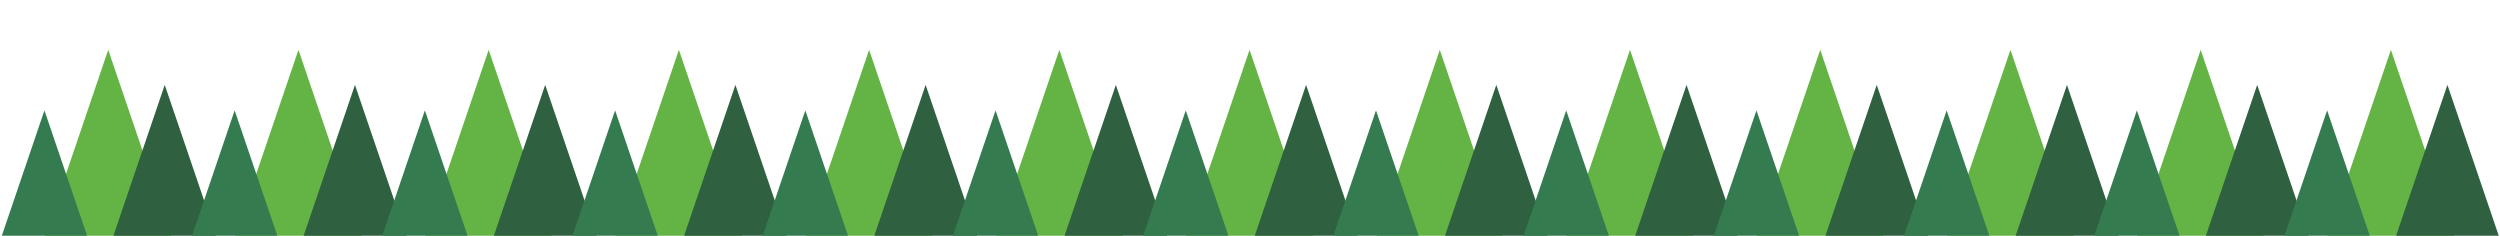 <svg xmlns="http://www.w3.org/2000/svg" xmlns:xlink="http://www.w3.org/1999/xlink" width="4889" height="461" viewBox="0 0 4889 461"><defs><clipPath id="a"><rect width="4889" height="461" transform="translate(-13523 18204)" fill="#fff" stroke="#707070" stroke-width="1"/></clipPath></defs><g transform="translate(13523 -18204)" clip-path="url(#a)"><g transform="translate(-13631.887 17381)"><path d="M270.2,366.5H145.5l62.4-183.2L270.2,0l62.4,183.3L395,366.5Z" transform="translate(50.327 920.5)" fill="#63b345"/><path d="M124.7,472.1H0L62.4,288.8l62.3-183.3,62.4,183.3,62.4,183.3Z" transform="translate(71.077 933.386)" fill="#357b50"/><path d="M263.2,549.8H138.5l62.4-183.3,62.3-183.2,62.4,183.2,62.3,183.3Z" transform="translate(167.851 805.687)" fill="#2f6040"/></g><g transform="translate(-13259.887 17381)"><path d="M270.2,366.5H145.5l62.4-183.2L270.2,0l62.4,183.3L395,366.5Z" transform="translate(50.327 920.5)" fill="#63b345"/><path d="M124.7,472.1H0L62.4,288.8l62.3-183.3,62.4,183.3,62.4,183.3Z" transform="translate(71.077 933.386)" fill="#357b50"/><path d="M263.2,549.8H138.5l62.4-183.3,62.3-183.2,62.4,183.2,62.3,183.3Z" transform="translate(167.851 805.687)" fill="#2f6040"/></g><g transform="translate(-12887.887 17381)"><path d="M270.2,366.5H145.5l62.4-183.2L270.2,0l62.4,183.3L395,366.5Z" transform="translate(50.327 920.5)" fill="#63b345"/><path d="M124.7,472.1H0L62.4,288.8l62.3-183.3,62.4,183.3,62.4,183.3Z" transform="translate(71.077 933.386)" fill="#357b50"/><path d="M263.2,549.8H138.5l62.4-183.3,62.3-183.2,62.4,183.2,62.3,183.3Z" transform="translate(167.851 805.687)" fill="#2f6040"/></g><g transform="translate(-12515.887 17381)"><path d="M270.2,366.5H145.5l62.4-183.2L270.2,0l62.4,183.3L395,366.5Z" transform="translate(50.327 920.5)" fill="#63b345"/><path d="M124.7,472.1H0L62.4,288.8l62.3-183.3,62.4,183.3,62.4,183.3Z" transform="translate(71.077 933.386)" fill="#357b50"/><path d="M263.2,549.8H138.5l62.4-183.3,62.3-183.2,62.4,183.2,62.3,183.3Z" transform="translate(167.851 805.687)" fill="#2f6040"/></g><g transform="translate(-12143.887 17381)"><path d="M270.2,366.5H145.5l62.4-183.2L270.2,0l62.4,183.3L395,366.5Z" transform="translate(50.327 920.5)" fill="#63b345"/><path d="M124.7,472.1H0L62.4,288.8l62.3-183.3,62.4,183.3,62.4,183.3Z" transform="translate(71.077 933.386)" fill="#357b50"/><path d="M263.2,549.8H138.5l62.4-183.3,62.3-183.2,62.4,183.2,62.3,183.3Z" transform="translate(167.851 805.687)" fill="#2f6040"/></g><g transform="translate(-11771.887 17381)"><path d="M270.2,366.5H145.5l62.4-183.2L270.2,0l62.4,183.3L395,366.5Z" transform="translate(50.327 920.5)" fill="#63b345"/><path d="M124.7,472.1H0L62.4,288.8l62.3-183.3,62.4,183.3,62.4,183.3Z" transform="translate(71.077 933.386)" fill="#357b50"/><path d="M263.2,549.8H138.5l62.4-183.3,62.3-183.2,62.4,183.2,62.3,183.3Z" transform="translate(167.851 805.687)" fill="#2f6040"/></g><g transform="translate(-11399.887 17381)"><path d="M270.2,366.5H145.5l62.4-183.2L270.2,0l62.4,183.3L395,366.5Z" transform="translate(50.327 920.5)" fill="#63b345"/><path d="M124.7,472.1H0L62.4,288.8l62.3-183.3,62.4,183.3,62.4,183.3Z" transform="translate(71.077 933.386)" fill="#357b50"/><path d="M263.2,549.8H138.5l62.4-183.3,62.3-183.2,62.4,183.2,62.3,183.3Z" transform="translate(167.851 805.687)" fill="#2f6040"/></g><g transform="translate(-11027.887 17381)"><path d="M270.2,366.5H145.5l62.4-183.2L270.2,0l62.4,183.3L395,366.5Z" transform="translate(50.327 920.5)" fill="#63b345"/><path d="M124.7,472.1H0L62.4,288.8l62.3-183.3,62.4,183.3,62.4,183.3Z" transform="translate(71.077 933.386)" fill="#357b50"/><path d="M263.2,549.8H138.5l62.4-183.3,62.3-183.2,62.4,183.2,62.3,183.3Z" transform="translate(167.851 805.687)" fill="#2f6040"/></g><g transform="translate(-10655.887 17381)"><path d="M270.2,366.5H145.5l62.4-183.2L270.2,0l62.4,183.3L395,366.5Z" transform="translate(50.327 920.5)" fill="#63b345"/><path d="M124.7,472.1H0L62.4,288.8l62.3-183.3,62.4,183.3,62.4,183.3Z" transform="translate(71.077 933.386)" fill="#357b50"/><path d="M263.2,549.8H138.5l62.4-183.3,62.3-183.2,62.4,183.2,62.3,183.3Z" transform="translate(167.851 805.687)" fill="#2f6040"/></g><g transform="translate(-10283.887 17381)"><path d="M270.2,366.5H145.5l62.4-183.2L270.2,0l62.4,183.3L395,366.5Z" transform="translate(50.327 920.5)" fill="#63b345"/><path d="M124.7,472.1H0L62.4,288.8l62.3-183.3,62.4,183.3,62.4,183.3Z" transform="translate(71.077 933.386)" fill="#357b50"/><path d="M263.2,549.8H138.5l62.4-183.3,62.3-183.2,62.4,183.2,62.3,183.3Z" transform="translate(167.851 805.687)" fill="#2f6040"/></g><g transform="translate(-9911.887 17381)"><path d="M270.2,366.5H145.5l62.4-183.2L270.2,0l62.4,183.3L395,366.5Z" transform="translate(50.327 920.5)" fill="#63b345"/><path d="M124.7,472.1H0L62.4,288.8l62.3-183.3,62.4,183.3,62.4,183.3Z" transform="translate(71.077 933.386)" fill="#357b50"/><path d="M263.2,549.8H138.5l62.4-183.3,62.3-183.2,62.4,183.2,62.3,183.3Z" transform="translate(167.851 805.687)" fill="#2f6040"/></g><g transform="translate(-9539.887 17381)"><path d="M270.2,366.5H145.5l62.4-183.2L270.2,0l62.4,183.3L395,366.5Z" transform="translate(50.327 920.5)" fill="#63b345"/><path d="M124.7,472.1H0L62.4,288.8l62.3-183.3,62.4,183.3,62.4,183.3Z" transform="translate(71.077 933.386)" fill="#357b50"/><path d="M263.2,549.8H138.5l62.4-183.3,62.3-183.2,62.4,183.2,62.3,183.3Z" transform="translate(167.851 805.687)" fill="#2f6040"/></g><g transform="translate(-9167.887 17381)"><path d="M270.2,366.5H145.5l62.4-183.2L270.2,0l62.4,183.3L395,366.5Z" transform="translate(50.327 920.5)" fill="#63b345"/><path d="M124.7,472.1H0L62.4,288.8l62.3-183.3,62.4,183.3,62.4,183.3Z" transform="translate(71.077 933.386)" fill="#357b50"/><path d="M263.2,549.8H138.5l62.4-183.3,62.3-183.2,62.4,183.2,62.3,183.3Z" transform="translate(167.851 805.687)" fill="#2f6040"/></g></g></svg>